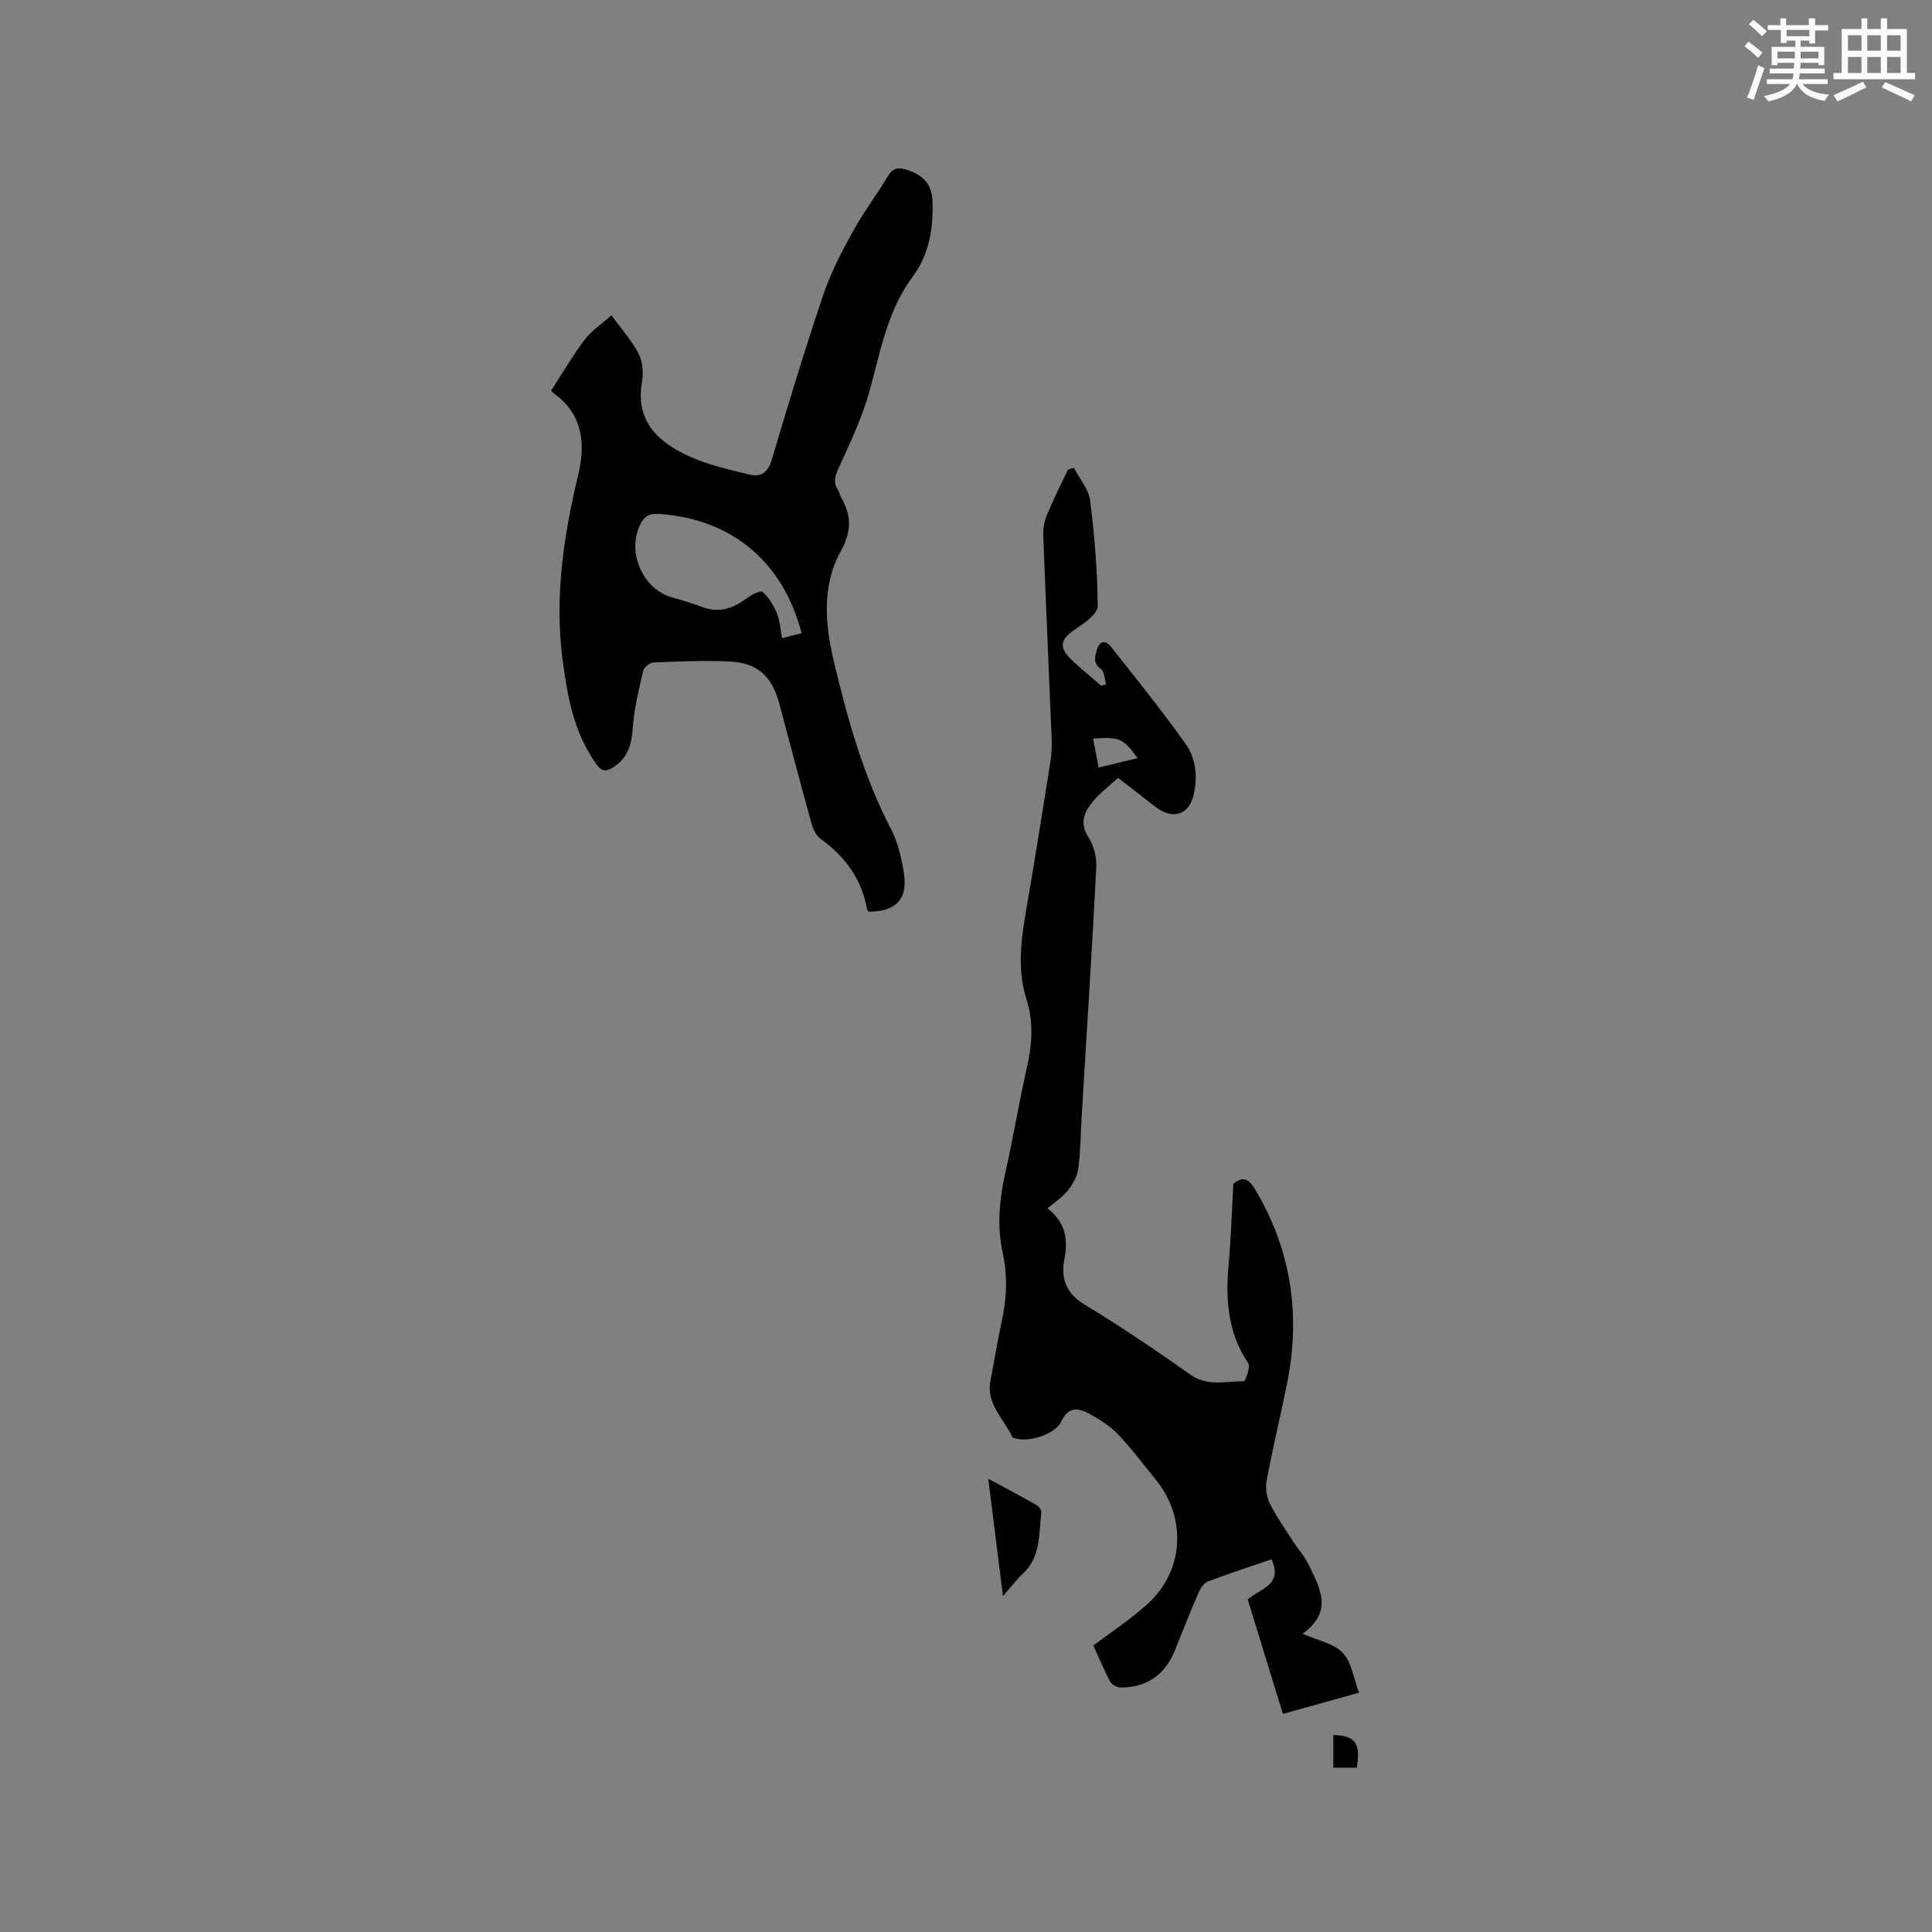 <svg enable-background="new 0 0 400 400" viewBox="0 0 400 400" xmlns="http://www.w3.org/2000/svg"><rect x="0" y="0" width="400" height="400" fill="#808080" stroke="none"/><g fill="#010000"><path d="m222.34 96.86c1.16 2.25 3.06 4.4 3.36 6.76.92 7.23 1.5 14.54 1.58 21.83.02 1.52-2.49 3.4-4.22 4.52-3.7 2.42-4.05 4.03-.82 7.01 1.86 1.72 3.83 3.33 5.75 4.99.34-.11.68-.21 1.01-.32-.33-1.08-.34-2.6-1.07-3.14-1.61-1.19-1.28-2.38-.86-3.88.59-2.06 1.83-2.13 2.92-.76 5.26 6.64 10.57 13.25 15.48 20.15 2.11 2.96 2.52 6.69 1.7 10.4-.91 4.13-4.08 5.37-7.61 2.87-1.38-.98-2.68-2.08-4.02-3.12-1.33-1.03-2.66-2.05-4.06-3.12-1.87 1.73-3.77 3.14-5.23 4.91-1.79 2.18-2.81 4.48-.85 7.46 1.13 1.72 1.68 4.2 1.57 6.29-.89 17.15-1.99 34.28-3.02 51.42-.22 3.6-.22 7.22-.7 10.79-.21 1.59-1.12 3.24-2.14 4.54-1.09 1.38-2.67 2.37-4.24 3.7 3.62 2.81 4.35 6.26 3.5 10.55-.75 3.78.23 7 4.12 9.35 7.52 4.54 14.81 9.5 22 14.56 3.57 2.51 7.34 1.31 11.04 1.36.32 0 1.41-2.99.9-3.75-4.24-6.3-4.72-13.19-4.06-20.43.51-5.59.67-11.21.98-16.71 2.14-1.74 3.31-.84 4.52 1.19 7.6 12.72 9.49 26.31 6.5 40.69-1.36 6.53-2.89 13.03-4.13 19.58-.28 1.5-.02 3.36.66 4.72 1.36 2.73 3.15 5.26 4.81 7.84 1.03 1.6 2.36 3.05 3.18 4.75 2.29 4.76 5.34 9.66-1.2 14.39 3.17 1.41 6.46 2 8.31 3.95 1.84 1.94 2.24 5.25 3.38 8.26-5.53 1.53-10.5 2.91-15.77 4.38-2.45-7.97-4.86-15.82-7.28-23.68 2.47-2.28 7.4-2.93 4.92-8.32-4.44 1.52-8.84 2.95-13.16 4.59-.82.31-1.53 1.38-1.91 2.26-1.73 3.98-3.34 8.01-4.95 12.04-2.01 5-5.88 7.72-11.27 7.65-.74-.01-1.8-.63-2.14-1.27-1.28-2.42-2.33-4.96-3.45-7.43 3.81-2.88 7.71-5.43 11.14-8.52 7.7-6.94 8.27-17.95 1.66-25.97-2.56-3.11-4.96-6.37-7.74-9.27-1.64-1.71-3.77-3.05-5.87-4.2-2.25-1.24-4.33-1.61-5.84 1.58-1.26 2.65-6.45 4.28-9.29 3.55-.3-.08-.75-.13-.84-.32-1.76-3.83-5.51-6.88-4.52-11.78.8-3.95 1.4-7.93 2.26-11.86 1.07-4.82 1.34-9.6.28-14.45-1.28-5.81-.64-11.54.67-17.29 1.57-6.92 2.68-13.94 4.27-20.85 1.11-4.84 1.51-9.61-.02-14.38-2.08-6.51-1.03-12.96.09-19.46 1.71-9.91 3.28-19.85 4.86-29.79.25-1.56.32-3.17.25-4.75-.57-14.09-1.21-28.18-1.74-42.27-.05-1.41.3-2.93.85-4.24 1.3-3.11 2.83-6.13 4.26-9.18.41-.14.83-.25 1.24-.37zm13.2 60.1c-3-4.1-3.74-4.42-9.22-4.05.37 1.94.72 3.84 1.13 6.01 2.77-.67 5.28-1.28 8.09-1.96z"/><path d="m126.6 65.27c2.27 3.14 4.32 5.38 5.63 7.98.83 1.65 1.01 3.94.69 5.8-1.44 8.2 3.38 12.5 9.76 15.42 3.97 1.82 8.36 2.78 12.64 3.81 2.33.56 3.73-.59 4.49-3.16 3.36-11.36 6.81-22.71 10.59-33.94 1.53-4.55 3.78-8.9 6.1-13.12 2.18-3.98 4.96-7.64 7.3-11.54 1.03-1.71 2.12-1.97 3.92-1.38 3.48 1.14 5.23 2.99 5.35 6.61.19 5.6-.68 10.9-4.17 15.62-5.17 7-6.63 15.42-8.87 23.59-1.5 5.44-3.99 10.64-6.34 15.81-.77 1.7-1.27 3.02-.21 4.64.29.43.35 1 .62 1.46 2.21 3.79 2.28 7.08-.06 11.31-4.02 7.28-3.17 15.43-1.28 23.28 2.82 11.74 6.05 23.34 11.7 34.15 1.43 2.74 2.17 5.97 2.67 9.06.87 5.47-1.59 8.04-7.24 8.09-.12-.15-.33-.3-.36-.48-1.12-6.27-4.56-10.96-9.67-14.63-.91-.66-1.54-2.01-1.85-3.16-2.29-8.26-4.45-16.56-6.67-24.84-1.53-5.71-4.58-8.46-10.42-8.71-5.18-.21-10.38 0-15.56.21-.78.03-2.03.98-2.19 1.71-.9 3.86-1.86 7.76-2.14 11.69-.25 3.51-.98 6.41-4.15 8.36-1.45.89-2.31.81-3.38-.66-4.7-6.53-6.04-14.07-7.04-21.8-1.67-12.94.24-25.52 3.24-38.07 1.56-6.51 1-12.69-5.15-17.03-.32-.22-.49-.65-.41-.54 2.4-3.69 4.46-7.25 6.93-10.5 1.38-1.84 3.45-3.18 5.53-5.04zm39.36 65.82c-3.88-14.96-14.66-23.75-29.66-24.69-1.95-.12-2.92.56-3.72 2.14-2.81 5.55.31 13.15 6.21 15.03 2.12.67 4.29 1.2 6.35 2.02 3.57 1.43 6.56.45 9.47-1.73.95-.72 2.87-1.68 3.27-1.32 1.28 1.14 2.28 2.75 2.94 4.36.64 1.56.74 3.35 1.11 5.23 1.66-.42 2.76-.71 4.03-1.04z"/><path d="m207.65 330.45c-1.08-8.61-2.01-16.09-3.04-24.3 3.74 2.02 6.94 3.71 10.08 5.51.46.26.96 1.05.9 1.52-.52 4.42-.08 9.14-3.81 12.63-1.29 1.2-2.36 2.63-4.13 4.64z"/><path d="m276.05 365.98c0-2.44 0-4.6 0-6.76 4.58.12 5.69 1.67 4.86 6.76-1.5 0-3.04 0-4.86 0z"/></g><path d="m361.2 9.6.8-1c.9.7 1.9 1.4 2.9 2.3l-.9 1.1c-1-1-2-1.8-2.8-2.4zm.5 10.6c.9-2.1 1.6-4.3 2.3-6.7.4.2.8.4 1.3.6-.7 2.1-1.5 4.3-2.2 6.6zm.4-15.2.9-.9c1 .8 2 1.6 2.8 2.4l-1 1c-.9-.9-1.8-1.7-2.7-2.5zm12.5-1.2h1.2v1.4h2.7v1.1h-2.7v2.7h-1.2v-.6h-1.8v1.3h4.9v3.8h-1.2v-.5h-3.7c0 .4-.1.9-.1 1.2h5.1v1h-5.2c0 .5-.1.9-.2 1.2h6v1h-5.2c1.1 1.3 2.9 2 5.5 2.2-.4.4-.7.8-.9 1.3-2.9-.5-4.8-1.6-5.7-3.5h-.1c-.8 1.7-2.7 2.9-5.9 3.6-.2-.4-.6-.8-.9-1.1 2.8-.6 4.6-1.4 5.4-2.5h-4.8v-1h5.3c.1-.3.2-.7.2-1.2h-4.9v-1h5c0-.4 0-.8.1-1.2h-3.5v.5h-1.2v-3.8h4.9v-1.3h-1.8v.5h-1.2v-2.7h-2.7v-1h2.6v-1.4h1.2v1.4h4.7v-1.4zm-6.6 8.3h3.6c0-.4 0-.9 0-1.4h-3.6zm1.9-4.6h4.7v-1.3h-4.7zm6.6 3.2h-3.7v1.4h3.7z" fill="#fafafb"/><path d="m385.3 3.8h1.3v2.2h2.8v-2.2h1.3v2.2h4.1v9.1h1.7v1.3h-16.9v-1.3h1.7v-9.1h4.1v-2.2zm.4 13.1.7 1.2c-1.8.9-3.8 1.9-6 2.9-.2-.4-.5-.8-.8-1.3 2.3-1 4.3-1.9 6.1-2.8zm-3.1-6.4h2.8v-3.2h-2.8zm0 4.6h2.8v-3.3h-2.8zm4-4.6h2.8v-3.2h-2.8zm0 4.6h2.8v-3.3h-2.8zm3.7 1.9c2.1.9 4.1 1.8 6.1 2.7l-.7 1.3c-2.2-1.1-4.2-2-6.1-2.9zm3.2-9.7h-2.8v3.2h2.8zm-2.8 7.8h2.8v-3.3h-2.8z" fill="#fafafb"/></svg>